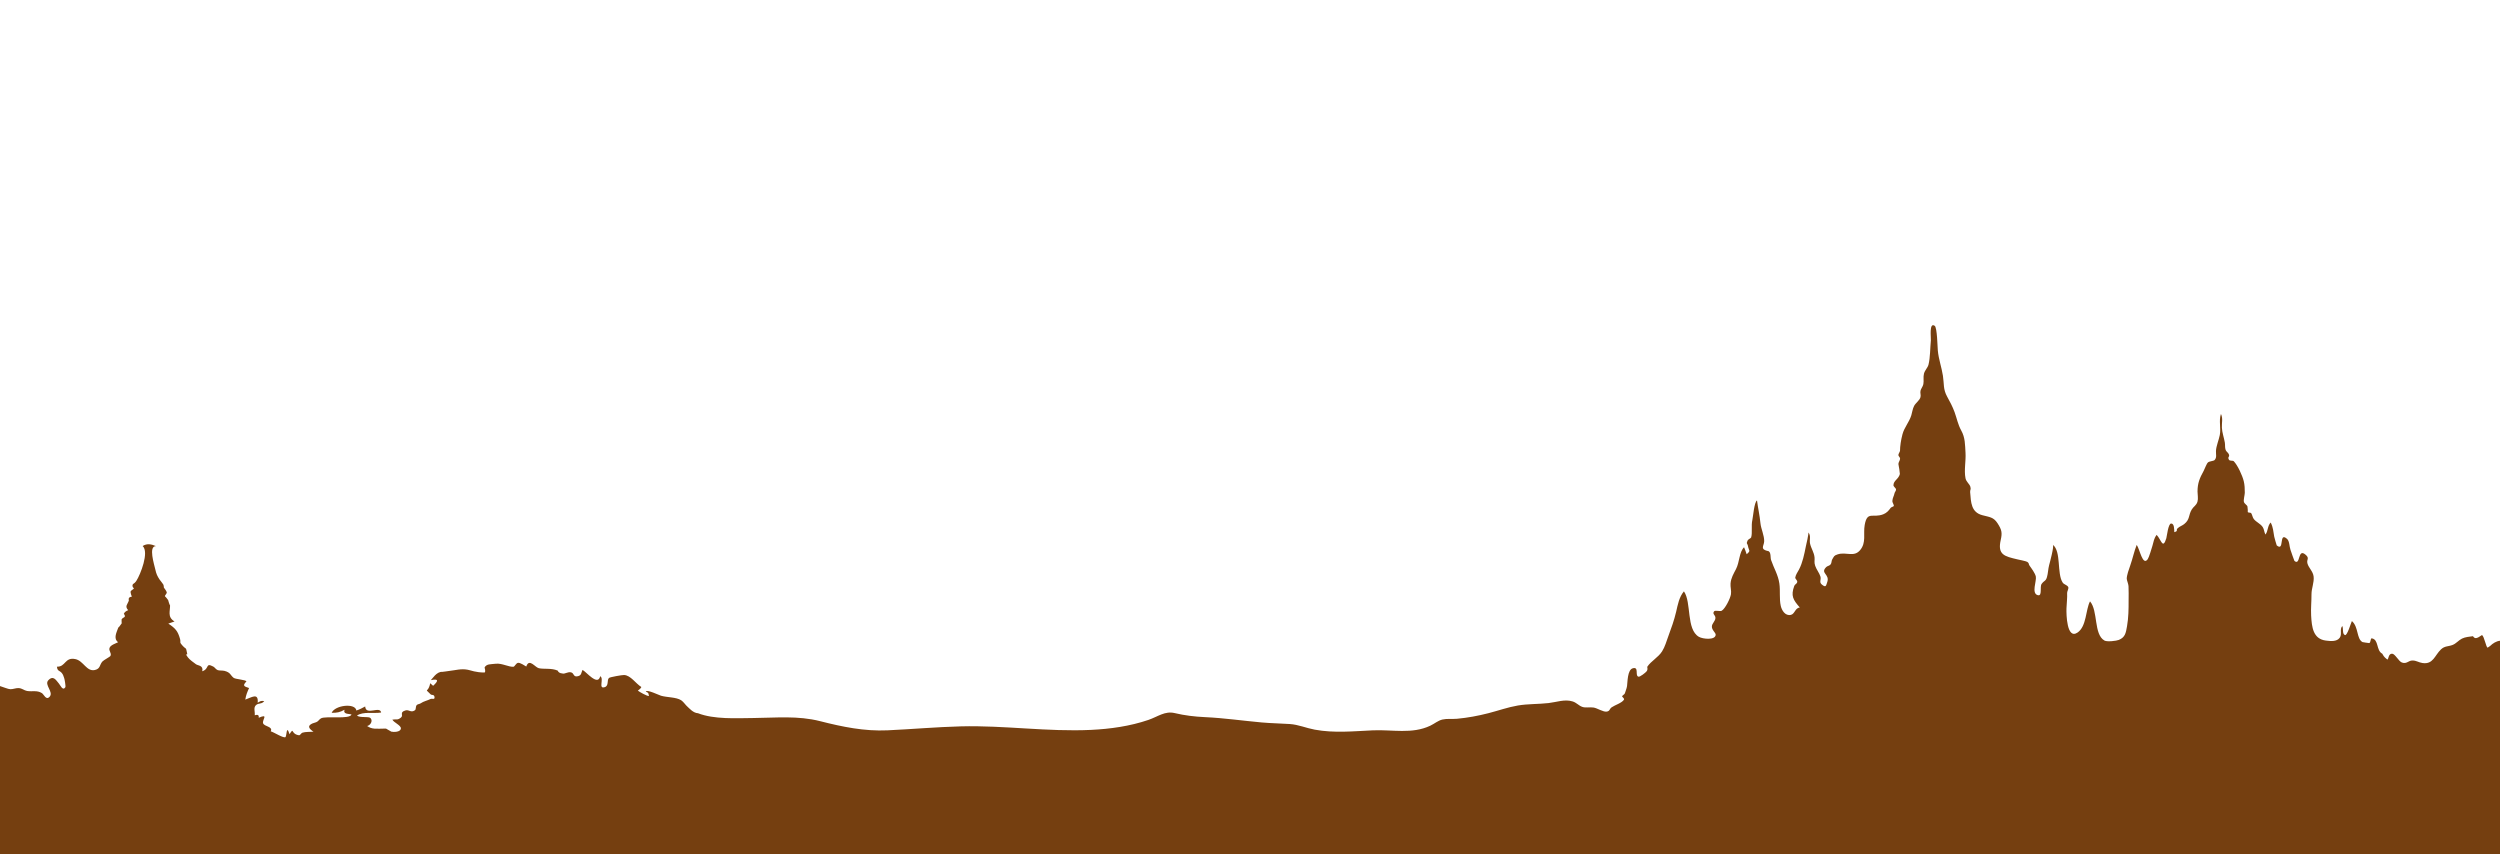 <svg xmlns="http://www.w3.org/2000/svg" width="5120" height="1750" viewBox="0 0 5120 1750">
  <path fill="#753F10" fill-rule="evenodd" d="M5120,1312.249 C5112.171,1313.11 5105.413,1317.531 5099.773,1322.932 L5094.867,1326.306 C5091.472,1326.839 5087.784,1302.501 5082.995,1300.662 C5072.064,1308.337 5068.397,1308.59 5064.632,1302.919 C5057.432,1303.959 5048.925,1304.462 5042.109,1307.855 C5035.021,1311.383 5030.272,1317.992 5022.837,1320.864 C5013.88,1324.323 5006.859,1322.684 4999.24,1329.85 C4986.208,1342.1 4983.24,1361.26 4961.123,1357.857 C4953.099,1356.621 4948.752,1352.709 4940.773,1352.698 C4932.104,1352.685 4928.805,1360.674 4918.835,1356.733 C4912.547,1354.244 4904.944,1338.913 4899.096,1338.785 C4890.968,1338.607 4892.171,1350.233 4889.219,1350.785 C4881.301,1344.802 4880.773,1341.629 4878.827,1338.743 C4866.067,1332.102 4872.16,1310.05 4857.579,1307.338 C4854.16,1306.701 4855.917,1316.358 4851.992,1317.014 C4850.744,1317.221 4838.341,1314.948 4838.379,1314.97 C4825.968,1308.329 4830.517,1283.722 4816.667,1271.943 C4814.949,1275.064 4807.179,1302.229 4802.608,1300.657 C4796.384,1298.517 4799.723,1287.141 4796.997,1282.083 C4790.936,1289.092 4797.157,1298.626 4791.749,1306.133 C4785.677,1314.57 4772.72,1313.083 4763.357,1311.9 C4737.339,1308.606 4734.48,1284.801 4733.197,1260.533 C4732.435,1246.111 4734.024,1231.651 4733.933,1217.229 C4733.859,1204.715 4739.651,1193.017 4738.312,1180.857 C4737.109,1169.936 4727.963,1163.056 4725.573,1153.638 C4723.456,1145.303 4730.979,1143.509 4721.187,1135.531 C4705.309,1122.59 4711.728,1159.48 4698.992,1148.748 C4698.408,1148.255 4692.024,1129.077 4690.976,1126.249 C4688.509,1119.585 4689.109,1108.307 4683.867,1103.63 C4666.272,1087.937 4679.371,1130.668 4662.752,1116.981 C4662.453,1116.733 4657.995,1101.053 4657.624,1099.121 C4655.541,1088.193 4655.696,1080.726 4650.427,1070.125 C4643.685,1076.745 4645.328,1087.212 4639.699,1094.764 C4636.88,1089.922 4637.141,1084.129 4634.107,1079.511 C4629.427,1072.38 4620.6,1069.329 4615.688,1062.821 C4613.216,1059.543 4612.832,1055.2 4610.845,1051.655 C4609.088,1048.519 4604.765,1051.152 4603.163,1048.255 C4603.931,1049.646 4603.179,1038.515 4602.795,1037.297 C4601.741,1033.98 4596.845,1032.072 4595.587,1028.093 C4594.275,1023.952 4597.296,1013.666 4597.344,1009.207 C4597.427,1001.391 4597.048,992.784 4595.152,985.229 C4592.211,973.48 4583.035,953.683 4575.123,944.972 C4572.597,942.195 4566.816,944.942 4564.787,941.353 C4561.341,935.269 4566.792,936.588 4564.883,930.851 C4563.616,927.048 4559.373,925.031 4558.171,921.607 C4556.16,915.88 4557.459,911.896 4556.416,906.076 C4554.595,895.912 4550.992,886.346 4550.435,876.017 C4549.896,865.994 4553.016,857.099 4548.507,847.762 C4543.744,861.882 4548.899,876.63 4546.147,890.934 C4544.149,901.333 4538.656,913.583 4538.301,923.68 C4538.043,930.973 4540.416,936.852 4535.443,942.208 C4533.533,944.263 4525.059,944.479 4522.035,946.952 C4519.035,949.406 4514.949,961.075 4513.107,964.385 C4504.931,979.068 4500.536,989.645 4500.528,1006.676 C4500.525,1013.117 4502.293,1021.005 4500.448,1027.326 C4498.12,1035.301 4492.531,1037.127 4488.832,1043.24 C4481.485,1055.381 4485.427,1063.594 4473.197,1073.347 C4469.093,1076.62 4464.253,1077.851 4460.024,1081.704 C4455.197,1086.098 4462.141,1087.18 4452.952,1089.877 C4452.768,1084.545 4453.224,1072.161 4446.467,1072.169 C4440.483,1072.177 4437.704,1098.855 4436.635,1102.34 C4429.307,1126.193 4426.221,1105.208 4416.803,1095.383 C4410.784,1103.54 4411.077,1108.419 4408.155,1117.89 C4406.36,1123.712 4401.224,1141.465 4398.491,1145.284 C4388.107,1159.81 4382.259,1124.592 4375.981,1115.931 C4370.685,1129.213 4367.717,1143.922 4362.901,1157.574 C4360.035,1165.702 4355.549,1178.131 4355.571,1185.129 C4355.581,1188.292 4358.923,1195.743 4359.192,1200.379 C4359.755,1210.031 4359.368,1220.081 4359.387,1229.749 C4359.424,1247.635 4359.219,1265.105 4356.104,1282.749 C4353.701,1296.385 4352.395,1305.203 4339.357,1310.551 C4334.461,1312.558 4315.376,1314.94 4309.888,1311.825 C4287.589,1299.17 4297.179,1250.923 4280.349,1231.587 C4271.277,1248.458 4273.557,1282.962 4254.627,1295.583 C4232.861,1310.096 4231.675,1258.633 4232.141,1245.841 C4232.565,1234.196 4233.96,1225.317 4233.483,1214.255 C4233.349,1211.156 4237.221,1205.245 4235.717,1202.234 C4233.557,1197.904 4227.131,1197.304 4224.384,1193.158 C4212.176,1174.707 4221.789,1129.503 4204.267,1115.646 C4207.331,1118.079 4197.819,1152.999 4196.68,1157.175 C4194.491,1165.177 4194.432,1174.344 4192.144,1182.005 C4189.523,1190.773 4186.808,1188.353 4181.325,1195.737 C4176.891,1201.712 4183.296,1221.562 4173.365,1218.927 C4159.715,1215.305 4171.336,1189.891 4169.387,1180.772 C4167.941,1174.011 4160.197,1163.554 4156.747,1158.803 C4153.893,1154.872 4156.4,1154.153 4152.072,1150.83 C4150.131,1149.34 4134.781,1146.313 4131.437,1145.521 C4105.547,1139.387 4090.563,1136.317 4097.475,1105.986 C4100.939,1090.775 4099.533,1084.915 4090.917,1071.586 C4082.779,1059 4074.827,1059.104 4059.787,1055.12 C4036.819,1049.039 4036.528,1028.818 4034.848,1007.95 C4034.437,1002.852 4037.149,1002.926 4035.264,996.712 C4033.528,990.985 4026.792,986.804 4025.352,979.465 C4022.072,962.72 4026.427,944.292 4025.379,927.36 C4024.339,910.492 4024.848,896.555 4016.579,881.589 C4009.752,869.237 4007.747,857.184 4002.965,844.007 C3998.893,832.777 3993.141,822.027 3987.715,812.234 C3979.288,797.018 3981.704,786.3 3979.117,769.597 C3976.395,752.028 3970.381,736.089 3968.669,717.99 C3967.904,709.929 3967.363,670.657 3962.229,667.225 C3950.48,659.366 3954.933,691.688 3954.408,696.996 C3952.915,712.095 3953.192,732.564 3949.547,746.821 C3947.901,753.256 3942.2,758.066 3940.315,765.107 C3938.403,772.238 3940.387,779.625 3939.035,786.694 C3938.072,791.702 3934.016,796.16 3933.187,800.306 C3932.141,805.561 3934.336,808.285 3933.147,813.343 C3931.621,819.802 3923.16,825.369 3920.093,831.322 C3916.909,837.497 3916.339,844.057 3914.36,850.568 C3910.125,864.489 3900.011,875.193 3896.251,889.445 C3893.064,901.511 3891.261,914.036 3891.248,923.054 C3891.243,924.807 3888.123,929.239 3887.848,931.701 C3887.592,934.001 3891.357,936.628 3891.365,938.989 C3891.379,943.216 3888.235,945.811 3887.928,950.195 C3887.84,951.479 3889.619,958.73 3889.765,960.865 C3889.861,962.221 3891.029,970.36 3890.933,970.741 C3888.296,981.475 3877.995,983.836 3877.784,993.754 C3877.723,996.629 3883.133,999.96 3883.099,1002.354 C3883.048,1005.852 3880.515,1007.374 3879.997,1010.084 C3878.883,1015.92 3875.933,1019.47 3875.523,1026.238 C3875.349,1029.13 3879.184,1033.865 3878.453,1036.391 C3878.205,1037.244 3873.005,1038.723 3872.053,1040.122 C3868.213,1045.782 3863.6,1050.638 3857.099,1053.193 C3835.477,1061.686 3824.152,1045.753 3818.912,1075.101 C3815.632,1093.472 3822.608,1111.124 3809.483,1126.713 C3796.603,1142.017 3781.096,1129.49 3763.224,1135.43 C3755.563,1137.977 3756.275,1139.475 3752.445,1145.585 C3750.52,1148.655 3751.573,1152.852 3748.949,1156.045 C3746.581,1158.923 3742.621,1158.885 3740.181,1161.3 C3726.712,1174.616 3748.664,1175.549 3741.912,1193.049 C3739.741,1198.677 3739.979,1204.505 3731.131,1197.139 C3724.883,1191.94 3730.341,1187.463 3728.219,1180.617 C3726.011,1173.489 3720.139,1166.467 3717.541,1158.901 C3714.896,1151.189 3716.837,1147.88 3716.203,1141.535 C3715.163,1131.129 3709.075,1123.038 3706.944,1113.053 C3705.411,1105.871 3709.349,1096.227 3703.288,1090.501 C3704.888,1092.014 3698.936,1116.102 3698.253,1119.582 C3695.296,1134.574 3691.635,1152.818 3684.341,1166.454 C3681.24,1172.258 3677.763,1176.772 3676.701,1182.69 C3676.187,1185.547 3681.376,1188.396 3680.741,1191.948 C3680.035,1195.881 3675.941,1196.457 3674.675,1199.929 C3667.216,1220.355 3672.232,1228.395 3685.973,1244.136 C3676.339,1245.05 3675.795,1257.377 3667.781,1259.251 C3656.019,1262.004 3649.011,1249.759 3647.013,1240.853 C3643.688,1226.004 3646.339,1210.197 3644.149,1195.106 C3641.501,1176.854 3632.867,1163.783 3627.16,1146.888 C3625.477,1141.9 3627.304,1132.229 3622.32,1128.93 C3603.245,1125.221 3612.683,1118.279 3613.035,1108.645 C3613.464,1096.987 3606.496,1083.1 3605.357,1071.287 C3603.84,1055.575 3600.365,1040.626 3598.363,1024.919 C3592.584,1028.154 3590.285,1058.619 3588.885,1064.636 C3586.064,1076.739 3589.304,1090.962 3586.347,1100.699 C3585.835,1102.383 3580.261,1104.368 3579.072,1106.948 C3575.659,1114.364 3578.843,1112.429 3579.845,1118.391 C3581.512,1128.291 3586.48,1127.142 3577.165,1135.065 C3575.619,1130.204 3573.832,1125.429 3571.803,1120.746 C3561.605,1131.201 3562.805,1150.971 3555.368,1165.406 C3550.245,1175.357 3545.104,1183.575 3544.147,1195.044 C3543.536,1202.375 3546.192,1209.877 3544.987,1217.157 C3543.56,1225.773 3533.352,1246.417 3526.112,1250.774 C3522.851,1252.733 3512.52,1249.164 3510.411,1252.077 C3506.323,1257.729 3513.248,1259.328 3513.197,1265.486 C3513.147,1271.981 3506.243,1276.591 3505.925,1282.784 C3505.533,1290.517 3513.963,1295.602 3513.712,1300.089 C3513.083,1311.401 3487.539,1308.923 3479.384,1304.244 C3452.957,1289.065 3464.509,1233.439 3448.677,1211.081 C3438.853,1222.671 3436.136,1238.324 3432.757,1252.845 C3428.773,1269.985 3422.749,1286.821 3416.667,1303.162 C3413.035,1312.918 3409.885,1324.662 3403.925,1334.042 C3396.088,1346.383 3381.555,1353.692 3373.693,1365.402 C3372.96,1366.489 3375.659,1370.262 3372.307,1374.811 C3370.333,1377.492 3358.547,1386.733 3355.576,1385.881 C3347.803,1383.65 3357.403,1365.076 3344.011,1368.621 C3332.696,1371.613 3333.347,1397.726 3332.165,1405.091 C3331.195,1411.146 3329.149,1414.679 3327.725,1419.921 C3327.139,1422.096 3323.085,1423.756 3322.115,1425.88 C3321.469,1427.292 3327.643,1430.202 3325.744,1433.152 C3321.491,1439.764 3307.019,1444.105 3300.816,1448.504 C3295.579,1452.224 3297.565,1456.139 3290.565,1457.375 C3283.72,1458.583 3271.219,1450.263 3263.736,1449.045 C3256.459,1447.859 3247.043,1450.186 3240.203,1447.587 C3233.056,1444.872 3228.661,1439.14 3221.117,1436.667 C3204.837,1431.329 3187.845,1438.026 3171.368,1439.899 C3150.587,1442.26 3129.189,1441.378 3108.635,1444.864 C3088.181,1448.331 3068.24,1455.513 3048.171,1460.648 C3027.147,1466.028 3005.816,1470.02 2984.195,1472.027 C2974.728,1472.906 2963.379,1471.467 2954.227,1473.564 C2945.059,1475.664 2938.144,1481.998 2929.213,1486.243 C2891.888,1503.991 2850.965,1493.907 2811.613,1495.725 C2771.701,1497.566 2732.224,1501.686 2692.544,1494.321 C2675.032,1491.069 2659.28,1484.032 2641.685,1482.819 C2622.448,1481.492 2603.181,1481.324 2583.947,1479.573 C2544.64,1476.005 2506.805,1470.486 2467.477,1468.672 C2446.712,1467.712 2425.987,1465.269 2405.76,1460.405 C2385.76,1455.595 2371.176,1467.824 2351.771,1474.446 C2314.301,1487.224 2273.824,1492.935 2234.381,1494.819 C2145.597,1499.056 2056.792,1485.265 1967.789,1487.594 C1917.613,1488.908 1867.733,1493.382 1817.64,1495.701 C1770.256,1497.891 1725.368,1488.626 1679.736,1476.986 C1633.981,1465.314 1589.371,1470.068 1542.56,1470.521 C1507.84,1470.854 1462.285,1473.524 1429.445,1460.685 C1419.64,1460.267 1411.451,1450.284 1408.333,1447.673 C1403.693,1443.787 1399.955,1437.309 1395.085,1434.162 C1384.84,1427.543 1366.571,1428.529 1353.832,1424.88 C1349.28,1423.577 1324.432,1411.221 1322.624,1416.468 C1328.075,1419.132 1327.733,1418.037 1329.043,1425.475 C1324.531,1425.581 1310.589,1417.528 1306.307,1414.464 C1308.045,1413.091 1312.901,1409.702 1313.467,1407.007 C1301.901,1399.804 1291.581,1382.965 1278.091,1382.416 C1274.019,1382.254 1249.936,1386.542 1247.528,1388.271 C1242.12,1392.151 1247.747,1404.127 1238.573,1407.258 C1224.403,1412.089 1237.843,1389.252 1229.181,1384.921 C1224.464,1405.926 1200.845,1375.896 1193,1371.968 C1190.136,1377.758 1191.253,1382.867 1183.877,1384.793 C1173.208,1387.581 1176.619,1378.134 1168.797,1376.818 C1162.832,1375.813 1157.24,1380.17 1152.936,1379.485 C1144.888,1378.747 1143.448,1376.127 1142.2,1373.404 C1129.037,1367.736 1114.203,1370.904 1103.491,1368.474 C1095.64,1366.694 1083.733,1347.254 1077.792,1365.092 C1074.987,1363.6 1064.984,1356.376 1060.52,1357.54 C1056.869,1358.489 1053.864,1365.167 1051.8,1365.42 C1042.467,1366.555 1027.976,1357.876 1015.448,1359.31 C1003.323,1360.693 997.307,1359.531 992.555,1366.542 C991.864,1367.563 995.555,1374.294 992.477,1377.335 C973.952,1377.287 964.792,1372.916 957.845,1371.608 C944.059,1369.01 933.507,1372.626 919.837,1374.092 C915.179,1374.595 909.976,1375.725 906.045,1375.96 C894.181,1374.843 884.648,1391.218 882.421,1392.937 C899.221,1389.406 897.741,1394.816 887.029,1404.543 C877.899,1397.129 882.917,1397.478 878.685,1407.394 C874.325,1417.603 870.208,1410 881.723,1421.808 C884.184,1424.329 888.427,1421.837 889.589,1426.176 C891.736,1434.21 884.736,1430.008 881.949,1431.455 C875.709,1434.698 867.517,1436.134 861.411,1440.464 C859.275,1441.978 855.84,1441.885 853.816,1443.681 C850.477,1446.639 852.704,1452.547 849.629,1454.681 C841.424,1460.368 837.765,1452.717 830.421,1454.942 C817.013,1459.006 827.277,1464.693 821.117,1469.615 C813.579,1475.637 812.141,1472.208 803.584,1473.809 C806.445,1479.797 821.427,1485.449 820.997,1491.882 C820.477,1499.642 805.917,1499.544 801.413,1498.414 C797.763,1496.308 794.112,1494.206 790.456,1492.106 C768.84,1492.511 762.085,1493.806 751.872,1486.894 C758.757,1485.353 764.059,1476.397 758.893,1470.766 C754.925,1466.444 738.117,1470.803 731.045,1465.527 C744.109,1456.616 764.947,1461.842 780.6,1459.267 C778.181,1444.864 749.363,1466.542 747.851,1446.839 C741.677,1450.207 736.56,1452.978 729.835,1455.153 C727.859,1439.26 686.019,1443.995 679.189,1459.875 C690.563,1459.875 695.677,1458.969 705.619,1453.559 C702.147,1462.812 714.072,1461.762 719.888,1463.097 C717.171,1473.903 667.117,1465.778 657.413,1471.161 C653.48,1473.346 651.944,1477.532 647.536,1479.08 C623.592,1485.375 635.045,1493.852 642.064,1498.55 C635.677,1499.069 625.581,1498.499 619.411,1500.532 C616.776,1501.398 615.013,1505.571 612.757,1505.905 C594.368,1503.381 603.109,1488.114 592.901,1503.642 C586.32,1482.55 587.339,1507.735 584.616,1509.659 C580.739,1512.393 560.52,1499.304 554.453,1497.769 C559.715,1487.72 541.027,1488.231 538.797,1481.159 C536.571,1474.092 551.035,1460.906 529.824,1469.953 C530.693,1464.538 527.997,1462.83 521.736,1464.829 C522.475,1456.866 518.709,1449.711 523.976,1444.368 C529.195,1439.068 536.187,1442.865 541.144,1435.724 C533.837,1434.914 533.611,1435.788 527.717,1439.204 C529.805,1417.499 514.544,1428.752 502.36,1432.792 C503.875,1423.346 506.157,1417.952 510.083,1409.097 C499.333,1405.584 496.304,1404.324 504.741,1395.498 C502.989,1392.018 482.195,1391.117 478.507,1388.202 C471.376,1382.571 472.467,1377.321 459.901,1373.98 C455.861,1372.903 448.795,1373.623 445.915,1372.418 C441.664,1370.643 440.016,1366.827 436.912,1365.202 C419.923,1356.304 429.728,1369.612 414.195,1374.787 C417.149,1362.569 405.547,1363.424 401.288,1360.322 C396.715,1356.991 388.035,1350.782 384.904,1346.399 C375.843,1333.714 384.813,1345.141 383.243,1338.084 C379.893,1323.041 382.901,1332.507 372.696,1321.019 C366.941,1314.543 370.816,1315.862 368.635,1308.23 C364.147,1292.545 359.621,1287.069 344.715,1277.11 C348.963,1275.674 353.211,1274.24 357.459,1272.807 C341.877,1263.387 349.027,1251.184 348.216,1238.06 C348.592,1244.168 343.779,1227.43 344.568,1229.237 C343.973,1227.87 337.669,1220.56 337.821,1221.322 C337.331,1218.868 342.437,1215.737 341.381,1212.542 C340.32,1209.331 335.848,1203.86 335.629,1203.465 C335.477,1203.196 335.507,1198.871 334.371,1196.934 C332.661,1194.003 328.709,1189.779 326.733,1186.768 C322.109,1179.719 320.125,1175.535 318.107,1166.331 C315.816,1155.888 303.619,1118.497 319.304,1118.433 C310.301,1114.447 300.949,1112.491 292.181,1118.271 C305.904,1130.724 287.413,1176.926 279.504,1189.171 C277.715,1192.137 275.301,1194.488 272.264,1196.217 C270.456,1199.473 271.117,1202.33 274.248,1204.795 C273.171,1207.708 268.443,1208.121 267.277,1212.211 C267.773,1215.572 268.683,1218.823 270,1221.967 C264.691,1222.37 262.637,1225.064 263.843,1230.044 C261.131,1238.092 255.008,1241.45 262.512,1249.663 C258.691,1251.15 255.325,1253.148 253.592,1257.01 C256.776,1260.892 256.499,1263.584 252.757,1265.084 C251.173,1265.857 249.939,1266.984 249.059,1268.466 C248.987,1268.866 249.003,1275.794 249.243,1276.615 C248.035,1278.134 241.339,1288.119 242.72,1284.039 C239.032,1294.93 231.469,1307.335 241.909,1315.276 C236.875,1317.856 226.421,1320.95 224.333,1326.895 C222.181,1333.032 228.941,1337.24 226.344,1343.132 C225.432,1345.207 212.539,1351.683 209.805,1354.684 C203.563,1361.532 205.925,1369.561 194.245,1372.186 C177.341,1375.981 171.003,1353.396 154.528,1349.879 C132.432,1345.167 134.707,1366.113 116.608,1365.34 C117.547,1375.496 122.389,1372.637 127.032,1378.939 C129.973,1382.939 129.365,1383.826 131.419,1388.649 C132.387,1390.92 134.856,1405.768 133.877,1407.351 C128.592,1415.9 123.592,1403.215 120.741,1400.039 C115.216,1393.883 109.547,1381.921 98.907,1393.249 C90.203,1402.515 110.277,1417.192 101.733,1426.804 C94.355,1435.105 89.979,1422.077 85.768,1419.455 C75.653,1413.155 66.075,1416.953 55.357,1415.095 C49.443,1414.072 45.317,1409.592 38.245,1409.193 C32.403,1408.865 26.877,1411.687 21.189,1411.495 C16.2,1411.324 7.779,1407.325 0,1405.073 L0,1750 L5120,1750 L5120,1312.249 Z"/>
</svg>

